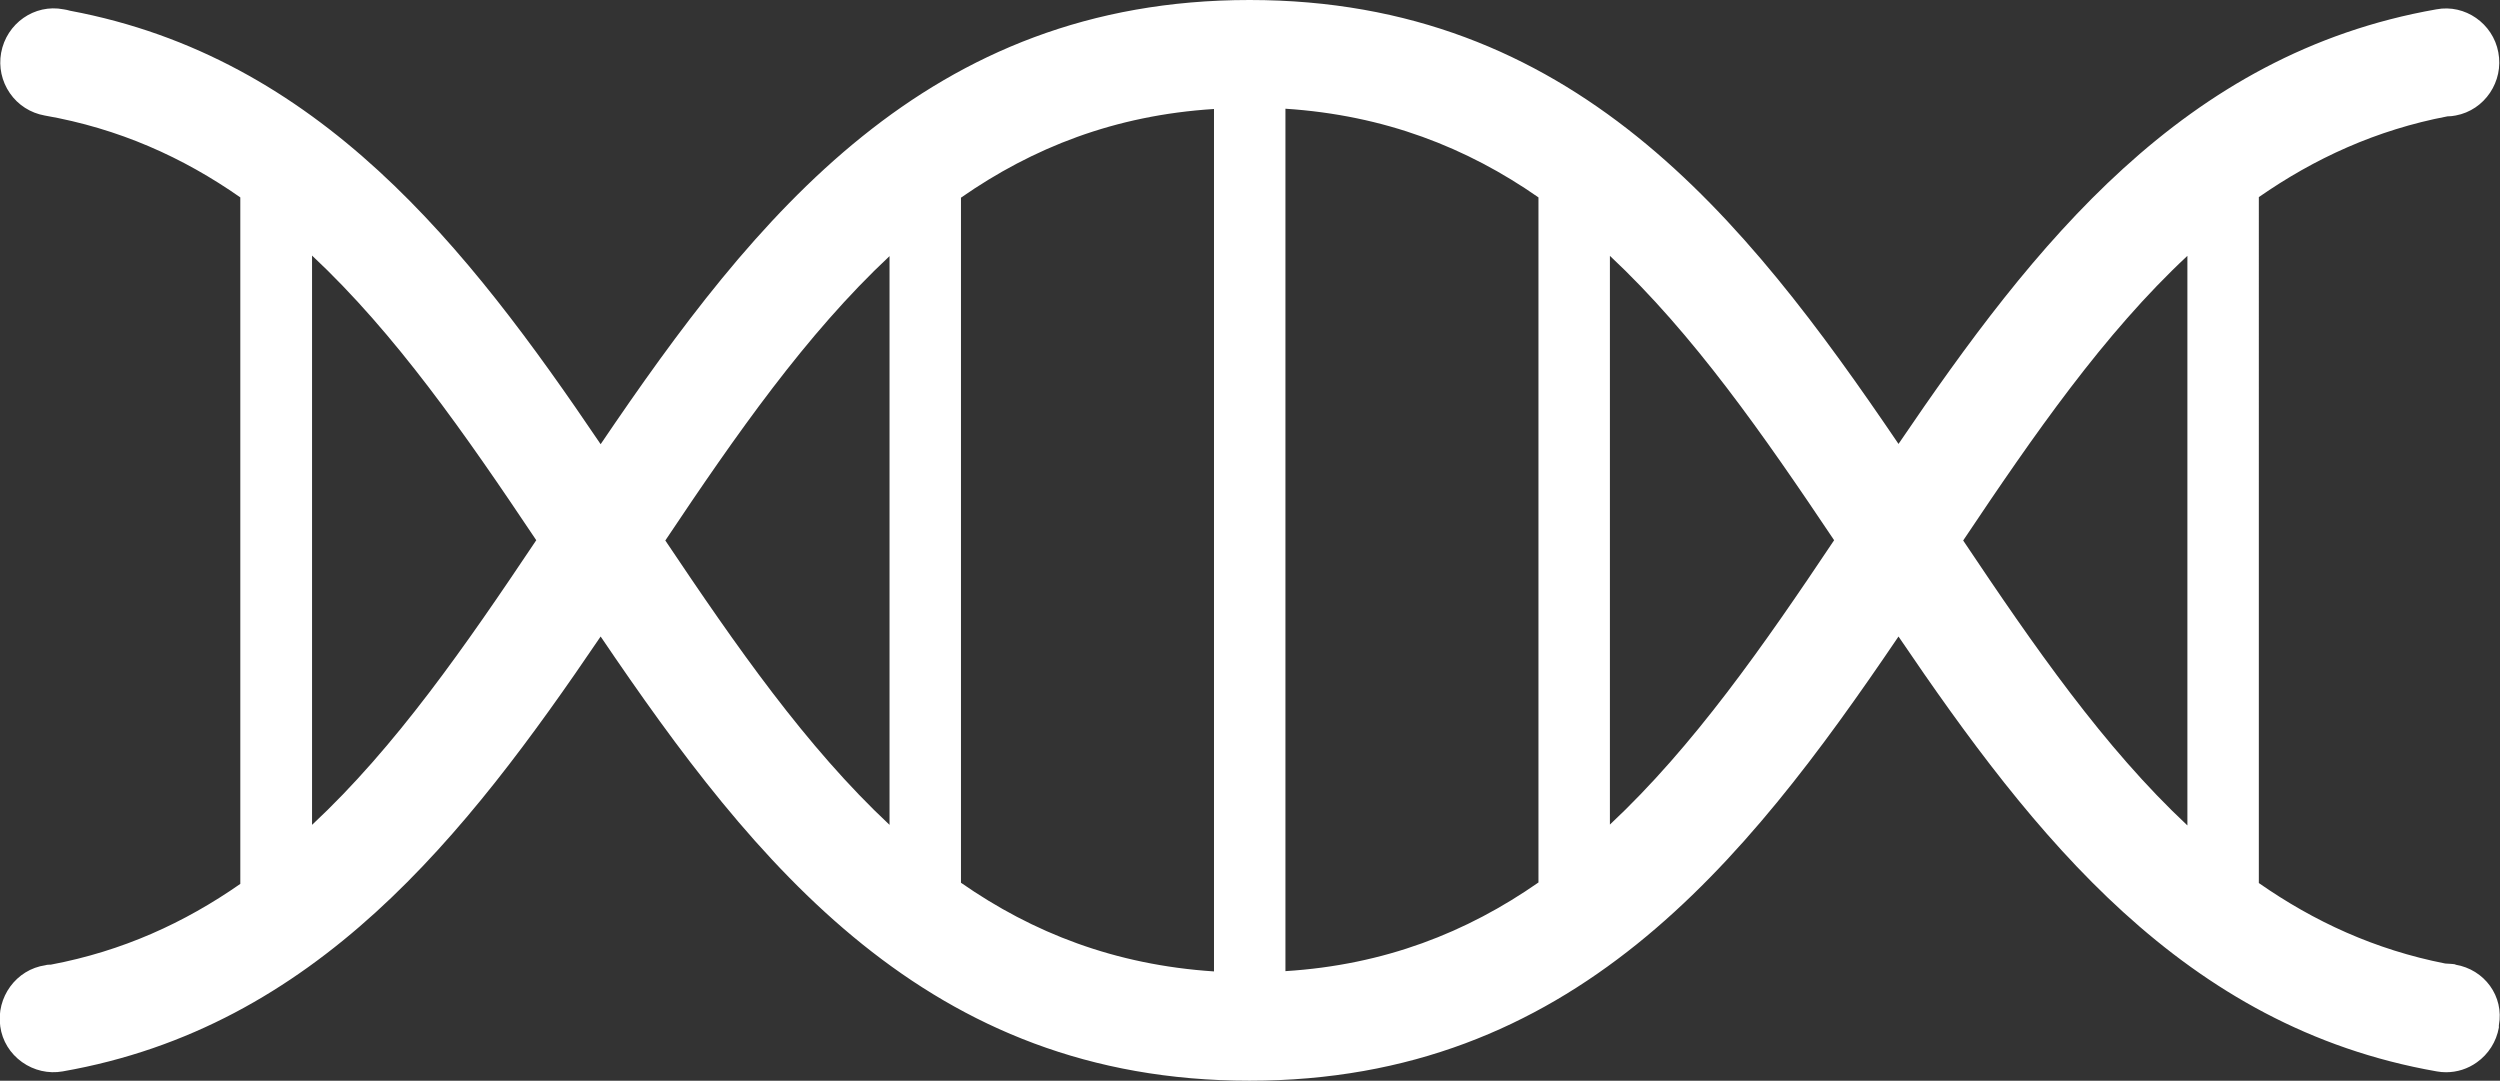 <?xml version="1.0" encoding="UTF-8"?><svg id="Layer_2" xmlns="http://www.w3.org/2000/svg" viewBox="0 0 88.53 38.27"><rect x="0" y="0" width="88.53" height="38.27" fill="#333333" stroke="none"/><defs><style>.cls-1{fill:#fff;}</style></defs><g id="Layer_1-2"><path class="cls-1" d="m86.95,34.15c-.12-.02-.23-.02-.36-.03-2.49-.49-4.65-1.49-6.6-2.85V6.98c1.97-1.37,4.16-2.38,6.68-2.86.1,0,.19-.01.29-.03,1.03-.19,1.71-1.21,1.51-2.24-.19-1.02-1.18-1.71-2.19-1.52-8.96,1.57-14.25,8.32-19.05,15.39C61.75,7.64,55.66,0,44.25,0s-17.5,7.64-22.98,15.73C16.53,8.72,11.29,2.03,2.48.38c-.07-.02-.15-.04-.23-.05C1.22.13.23.83.04,1.87c-.09.5.02,1.01.31,1.43.29.42.73.7,1.23.79,2.63.46,4.9,1.48,6.93,2.9v24.31c-1.98,1.38-4.17,2.38-6.71,2.86-.06,0-.13,0-.19.02-1.04.15-1.75,1.14-1.6,2.17.07.51.35.96.77,1.26.42.3.94.42,1.44.33,8.96-1.57,14.25-8.32,19.05-15.4,5.48,8.09,11.58,15.73,22.98,15.73s17.5-7.64,22.98-15.73c4.8,7.08,10.09,13.83,19.06,15.4.11.02.22.03.33.03.39,0,.77-.12,1.09-.35.41-.29.69-.73.78-1.23v-.08c.19-1.03-.51-1.98-1.54-2.15Zm-43.96.25c-3.51-.23-6.42-1.37-8.96-3.14V7c2.54-1.77,5.45-2.92,8.96-3.14v30.55Zm2.53-30.55c3.51.23,6.42,1.37,8.96,3.14v24.26c-2.54,1.77-5.45,2.92-8.96,3.14V3.86ZM11.05,29.22V9.05c2.95,2.76,5.43,6.33,7.94,10.08-2.51,3.75-4.99,7.33-7.94,10.08Zm12.51-10.08c2.5-3.74,4.99-7.31,7.94-10.07v20.14c-2.95-2.76-5.44-6.34-7.94-10.07Zm33.45,10.07V9.06c2.95,2.76,5.44,6.34,7.94,10.07-2.5,3.74-4.99,7.31-7.94,10.07Zm12.51-10.07c2.51-3.75,4.99-7.33,7.94-10.08v20.17c-2.95-2.76-5.43-6.34-7.94-10.09Z"/></g></svg>